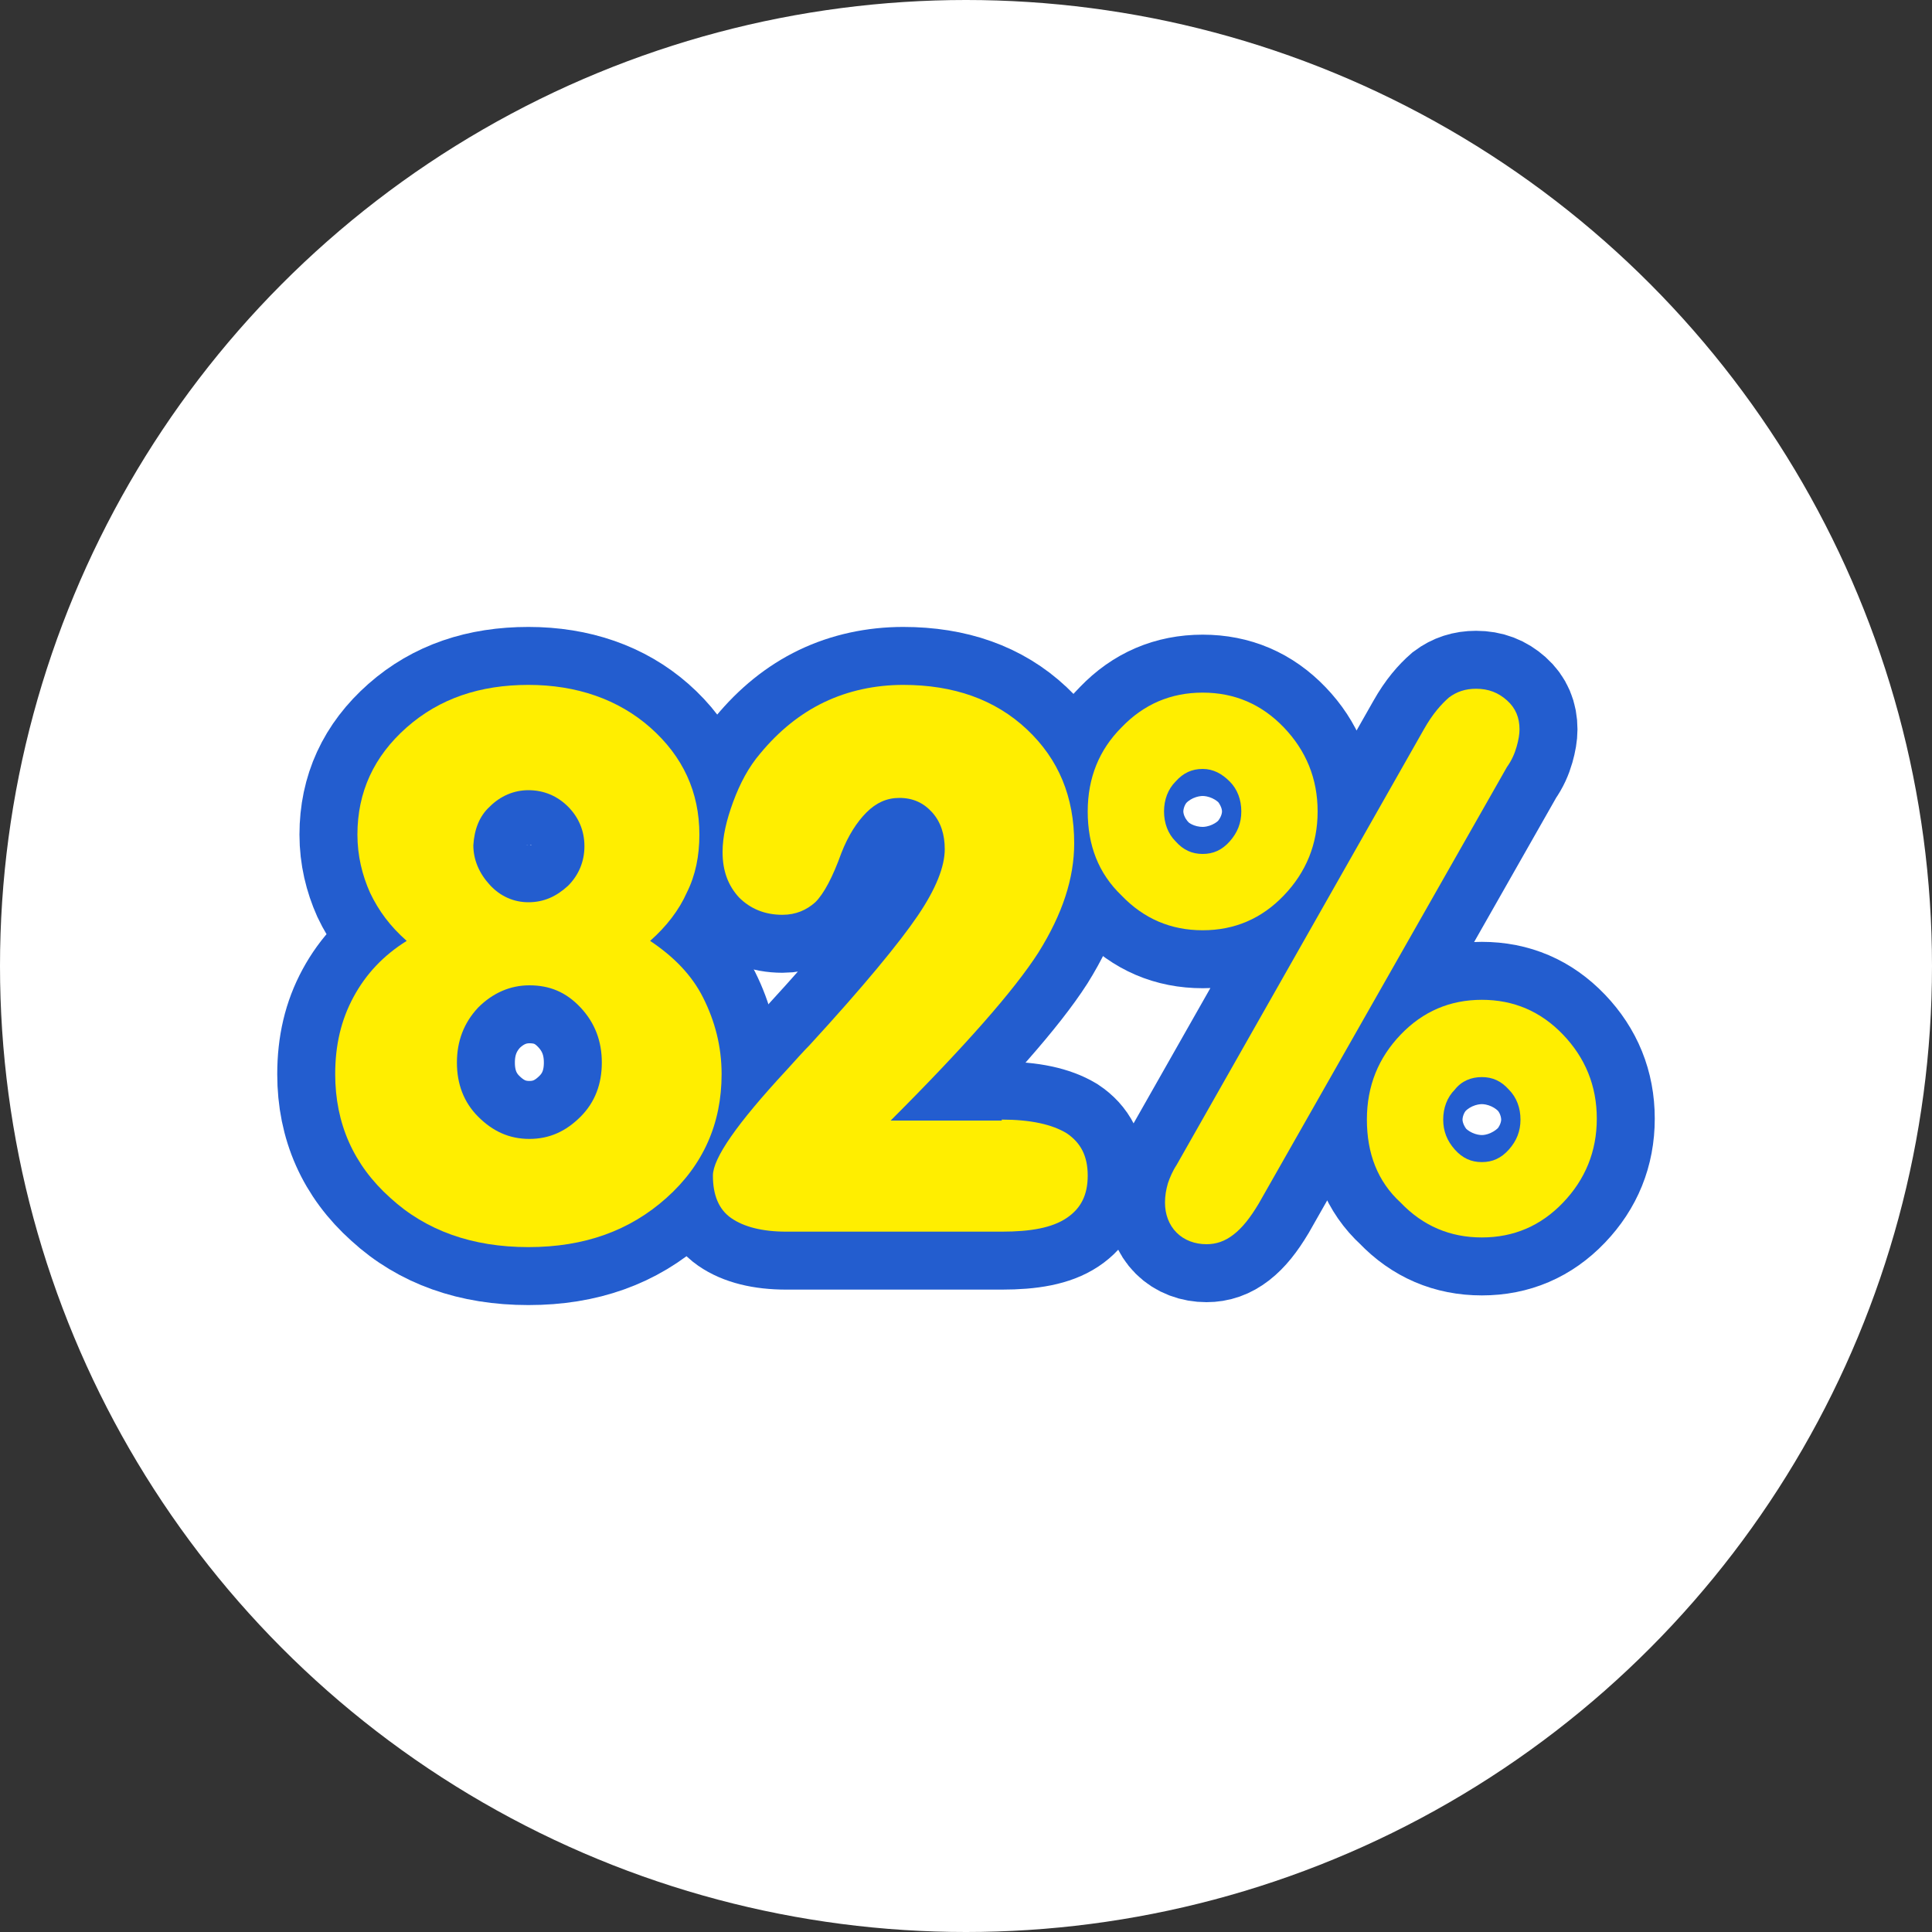 <?xml version="1.0" encoding="UTF-8"?> <!-- Generator: Adobe Illustrator 25.2.3, SVG Export Plug-In . SVG Version: 6.00 Build 0) --> <svg xmlns="http://www.w3.org/2000/svg" xmlns:xlink="http://www.w3.org/1999/xlink" version="1.1" id="Capa_1" x="0px" y="0px" viewBox="0 0 200 200" style="enable-background:new 0 0 200 200;" xml:space="preserve"><rect x="0" y="0" width="200" height="200" fill="#333333" stroke="none"/> <style type="text/css"> .st0{fill:#FFFFFF;} .st1{fill:#FFEE00;stroke:#235DCF;stroke-width:12;stroke-miterlimit:10;} .st2{fill:#FFEE00;} </style> <g> <circle class="st0" cx="100" cy="100" r="100"></circle> </g> <g> <g> <path class="st1" d="M42.1,97.4c-1.7-1.5-2.9-3.1-3.8-5c-0.8-1.8-1.3-3.8-1.3-6c0-4.4,1.7-8.1,5.1-11.1c3.4-3,7.6-4.4,12.6-4.4 c5,0,9.3,1.5,12.6,4.4c3.4,3,5.1,6.7,5.1,11.1c0,2.2-0.4,4.2-1.3,6c-0.8,1.8-2.1,3.5-3.8,5c2.4,1.6,4.3,3.5,5.5,5.9s1.9,5,1.9,7.9 c0,5.1-1.9,9.4-5.7,12.8c-3.8,3.4-8.5,5.1-14.3,5.1c-5.8,0-10.6-1.7-14.3-5.1c-3.8-3.4-5.7-7.7-5.7-12.8c0-3,0.6-5.6,1.9-8 C37.9,100.8,39.7,98.9,42.1,97.4z M47.3,110c0,2.2,0.7,4.1,2.2,5.6c1.5,1.5,3.2,2.3,5.3,2.3c2.1,0,3.8-0.8,5.3-2.3 c1.5-1.5,2.2-3.4,2.2-5.6c0-2.2-0.7-4.1-2.2-5.7c-1.5-1.6-3.2-2.3-5.3-2.3c-2,0-3.8,0.8-5.3,2.3C48,105.9,47.3,107.8,47.3,110z M49,87.5c0,1.5,0.6,2.9,1.7,4.1c1.1,1.2,2.5,1.8,4,1.8c1.6,0,2.9-0.6,4.1-1.7c1.1-1.1,1.7-2.5,1.7-4.1c0-1.6-0.6-3-1.7-4.1 c-1.1-1.1-2.5-1.7-4.1-1.7c-1.5,0-2.9,0.6-4,1.7C49.6,84.5,49.1,85.9,49,87.5z"></path> <path class="st1" d="M103.7,115.9c3,0,5.2,0.5,6.7,1.4c1.5,1,2.2,2.4,2.2,4.4c0,2-0.7,3.4-2.2,4.4c-1.5,1-3.7,1.4-6.7,1.4H81.4 c-2.5,0-4.4-0.5-5.7-1.4s-1.9-2.4-1.9-4.4c0-1.8,2.5-5.4,7.6-10.9c1-1.1,1.8-2,2.4-2.6c5.6-6.1,9.3-10.6,11.2-13.4 c1.9-2.8,2.8-5.1,2.8-6.9c0-1.5-0.4-2.8-1.3-3.8c-0.9-1-2-1.5-3.4-1.5c-1.3,0-2.4,0.5-3.4,1.5c-1,1-1.9,2.4-2.6,4.2 c-0.9,2.5-1.8,4.2-2.7,5.1c-0.9,0.8-2,1.3-3.4,1.3c-1.8,0-3.3-0.6-4.5-1.8c-1.1-1.2-1.7-2.7-1.7-4.7c0-1.6,0.4-3.3,1.1-5.2 c0.7-1.9,1.6-3.6,2.8-5c1.9-2.3,4.1-4.1,6.6-5.3c2.5-1.2,5.3-1.8,8.2-1.8c5.2,0,9.5,1.5,12.8,4.6c3.3,3.1,4.9,7,4.9,11.8 c0,3.6-1.2,7.3-3.7,11.3c-2.5,3.9-7.6,9.7-15.3,17.4H103.7z"></path> <path class="st1" d="M112.6,84c0-3.5,1.2-6.4,3.5-8.7c2.3-2.4,5.1-3.6,8.4-3.6c3.3,0,6.1,1.2,8.4,3.6c2.3,2.4,3.5,5.3,3.5,8.7 c0,3.4-1.2,6.3-3.5,8.7c-2.3,2.4-5.1,3.6-8.4,3.6c-3.3,0-6.1-1.2-8.4-3.6C113.7,90.4,112.6,87.5,112.6,84z M120.5,84 c0,1.2,0.4,2.3,1.2,3.1c0.8,0.9,1.7,1.3,2.8,1.3s2-0.4,2.8-1.3c0.8-0.9,1.2-1.9,1.2-3.1c0-1.2-0.4-2.3-1.2-3.1s-1.7-1.3-2.8-1.3 c-1.1,0-2,0.4-2.8,1.3C120.9,81.7,120.5,82.8,120.5,84z M130.3,124.6c-0.9,1.5-1.7,2.5-2.6,3.2c-0.9,0.7-1.8,1-2.8,1 c-1.2,0-2.3-0.4-3.1-1.2c-0.8-0.8-1.2-1.9-1.2-3.1c0-0.7,0.1-1.3,0.3-2c0.2-0.6,0.5-1.3,0.9-1.9l25.6-45.1 c0.9-1.6,1.8-2.6,2.6-3.3c0.8-0.6,1.7-0.9,2.8-0.9c1.3,0,2.3,0.4,3.2,1.2s1.3,1.8,1.3,3c0,0.5-0.1,1.1-0.3,1.8 c-0.2,0.7-0.5,1.4-1,2.1L130.3,124.6z M141.5,115.9c0-3.5,1.2-6.4,3.5-8.8c2.3-2.4,5.1-3.6,8.4-3.6c3.3,0,6.1,1.2,8.4,3.6 c2.3,2.4,3.5,5.3,3.5,8.7c0,3.4-1.2,6.3-3.5,8.7c-2.3,2.4-5.1,3.6-8.4,3.6c-3.3,0-6.1-1.2-8.4-3.6 C142.6,122.3,141.5,119.4,141.5,115.9z M149.4,115.9c0,1.2,0.4,2.2,1.2,3.1c0.8,0.9,1.7,1.3,2.8,1.3c1.1,0,2-0.4,2.8-1.3 c0.8-0.9,1.2-1.9,1.2-3.1c0-1.2-0.4-2.3-1.2-3.1c-0.8-0.9-1.7-1.3-2.8-1.3c-1.1,0-2.1,0.4-2.8,1.3 C149.8,113.6,149.4,114.7,149.4,115.9z"></path> </g> <g> <path class="st2" d="M42.1,97.4c-1.7-1.5-2.9-3.1-3.8-5c-0.8-1.8-1.3-3.8-1.3-6c0-4.4,1.7-8.1,5.1-11.1c3.4-3,7.6-4.4,12.6-4.4 c5,0,9.3,1.5,12.6,4.4c3.4,3,5.1,6.7,5.1,11.1c0,2.2-0.4,4.2-1.3,6c-0.8,1.8-2.1,3.5-3.8,5c2.4,1.6,4.3,3.5,5.5,5.9s1.9,5,1.9,7.9 c0,5.1-1.9,9.4-5.7,12.8c-3.8,3.4-8.5,5.1-14.3,5.1c-5.8,0-10.6-1.7-14.3-5.1c-3.8-3.4-5.7-7.7-5.7-12.8c0-3,0.6-5.6,1.9-8 C37.9,100.8,39.7,98.9,42.1,97.4z M47.3,110c0,2.2,0.7,4.1,2.2,5.6c1.5,1.5,3.2,2.3,5.3,2.3c2.1,0,3.8-0.8,5.3-2.3 c1.5-1.5,2.2-3.4,2.2-5.6c0-2.2-0.7-4.1-2.2-5.7c-1.5-1.6-3.2-2.3-5.3-2.3c-2,0-3.8,0.8-5.3,2.3C48,105.9,47.3,107.8,47.3,110z M49,87.5c0,1.5,0.6,2.9,1.7,4.1c1.1,1.2,2.5,1.8,4,1.8c1.6,0,2.9-0.6,4.1-1.7c1.1-1.1,1.7-2.5,1.7-4.1c0-1.6-0.6-3-1.7-4.1 c-1.1-1.1-2.5-1.7-4.1-1.7c-1.5,0-2.9,0.6-4,1.7C49.6,84.5,49.1,85.9,49,87.5z"></path> <path class="st2" d="M103.7,115.9c3,0,5.2,0.5,6.7,1.4c1.5,1,2.2,2.4,2.2,4.4c0,2-0.7,3.4-2.2,4.4c-1.5,1-3.7,1.4-6.7,1.4H81.4 c-2.5,0-4.4-0.5-5.7-1.4s-1.9-2.4-1.9-4.4c0-1.8,2.5-5.4,7.6-10.9c1-1.1,1.8-2,2.4-2.6c5.6-6.1,9.3-10.6,11.2-13.4 c1.9-2.8,2.8-5.1,2.8-6.9c0-1.5-0.4-2.8-1.3-3.8c-0.9-1-2-1.5-3.4-1.5c-1.3,0-2.4,0.5-3.4,1.5c-1,1-1.9,2.4-2.6,4.2 c-0.9,2.5-1.8,4.2-2.7,5.1c-0.9,0.8-2,1.3-3.4,1.3c-1.8,0-3.3-0.6-4.5-1.8c-1.1-1.2-1.7-2.7-1.7-4.7c0-1.6,0.4-3.3,1.1-5.2 c0.7-1.9,1.6-3.6,2.8-5c1.9-2.3,4.1-4.1,6.6-5.3c2.5-1.2,5.3-1.8,8.2-1.8c5.2,0,9.5,1.5,12.8,4.6c3.3,3.1,4.9,7,4.9,11.8 c0,3.6-1.2,7.3-3.7,11.3c-2.5,3.9-7.6,9.7-15.3,17.4H103.7z"></path> <path class="st2" d="M112.6,84c0-3.5,1.2-6.4,3.5-8.7c2.3-2.4,5.1-3.6,8.4-3.6c3.3,0,6.1,1.2,8.4,3.6c2.3,2.4,3.5,5.3,3.5,8.7 c0,3.4-1.2,6.3-3.5,8.7c-2.3,2.4-5.1,3.6-8.4,3.6c-3.3,0-6.1-1.2-8.4-3.6C113.7,90.4,112.6,87.5,112.6,84z M120.5,84 c0,1.2,0.4,2.3,1.2,3.1c0.8,0.9,1.7,1.3,2.8,1.3s2-0.4,2.8-1.3c0.8-0.9,1.2-1.9,1.2-3.1c0-1.2-0.4-2.3-1.2-3.1s-1.7-1.3-2.8-1.3 c-1.1,0-2,0.4-2.8,1.3C120.9,81.7,120.5,82.8,120.5,84z M130.3,124.6c-0.9,1.5-1.7,2.5-2.6,3.2c-0.9,0.7-1.8,1-2.8,1 c-1.2,0-2.3-0.4-3.1-1.2c-0.8-0.8-1.2-1.9-1.2-3.1c0-0.7,0.1-1.3,0.3-2c0.2-0.6,0.5-1.3,0.9-1.9l25.6-45.1 c0.9-1.6,1.8-2.6,2.6-3.3c0.8-0.6,1.7-0.9,2.8-0.9c1.3,0,2.3,0.4,3.2,1.2s1.3,1.8,1.3,3c0,0.5-0.1,1.1-0.3,1.8 c-0.2,0.7-0.5,1.4-1,2.1L130.3,124.6z M141.5,115.9c0-3.5,1.2-6.4,3.5-8.8c2.3-2.4,5.1-3.6,8.4-3.6c3.3,0,6.1,1.2,8.4,3.6 c2.3,2.4,3.5,5.3,3.5,8.7c0,3.4-1.2,6.3-3.5,8.7c-2.3,2.4-5.1,3.6-8.4,3.6c-3.3,0-6.1-1.2-8.4-3.6 C142.6,122.3,141.5,119.4,141.5,115.9z M149.4,115.9c0,1.2,0.4,2.2,1.2,3.1c0.8,0.9,1.7,1.3,2.8,1.3c1.1,0,2-0.4,2.8-1.3 c0.8-0.9,1.2-1.9,1.2-3.1c0-1.2-0.4-2.3-1.2-3.1c-0.8-0.9-1.7-1.3-2.8-1.3c-1.1,0-2.1,0.4-2.8,1.3 C149.8,113.6,149.4,114.7,149.4,115.9z"></path> </g> </g> </svg> 